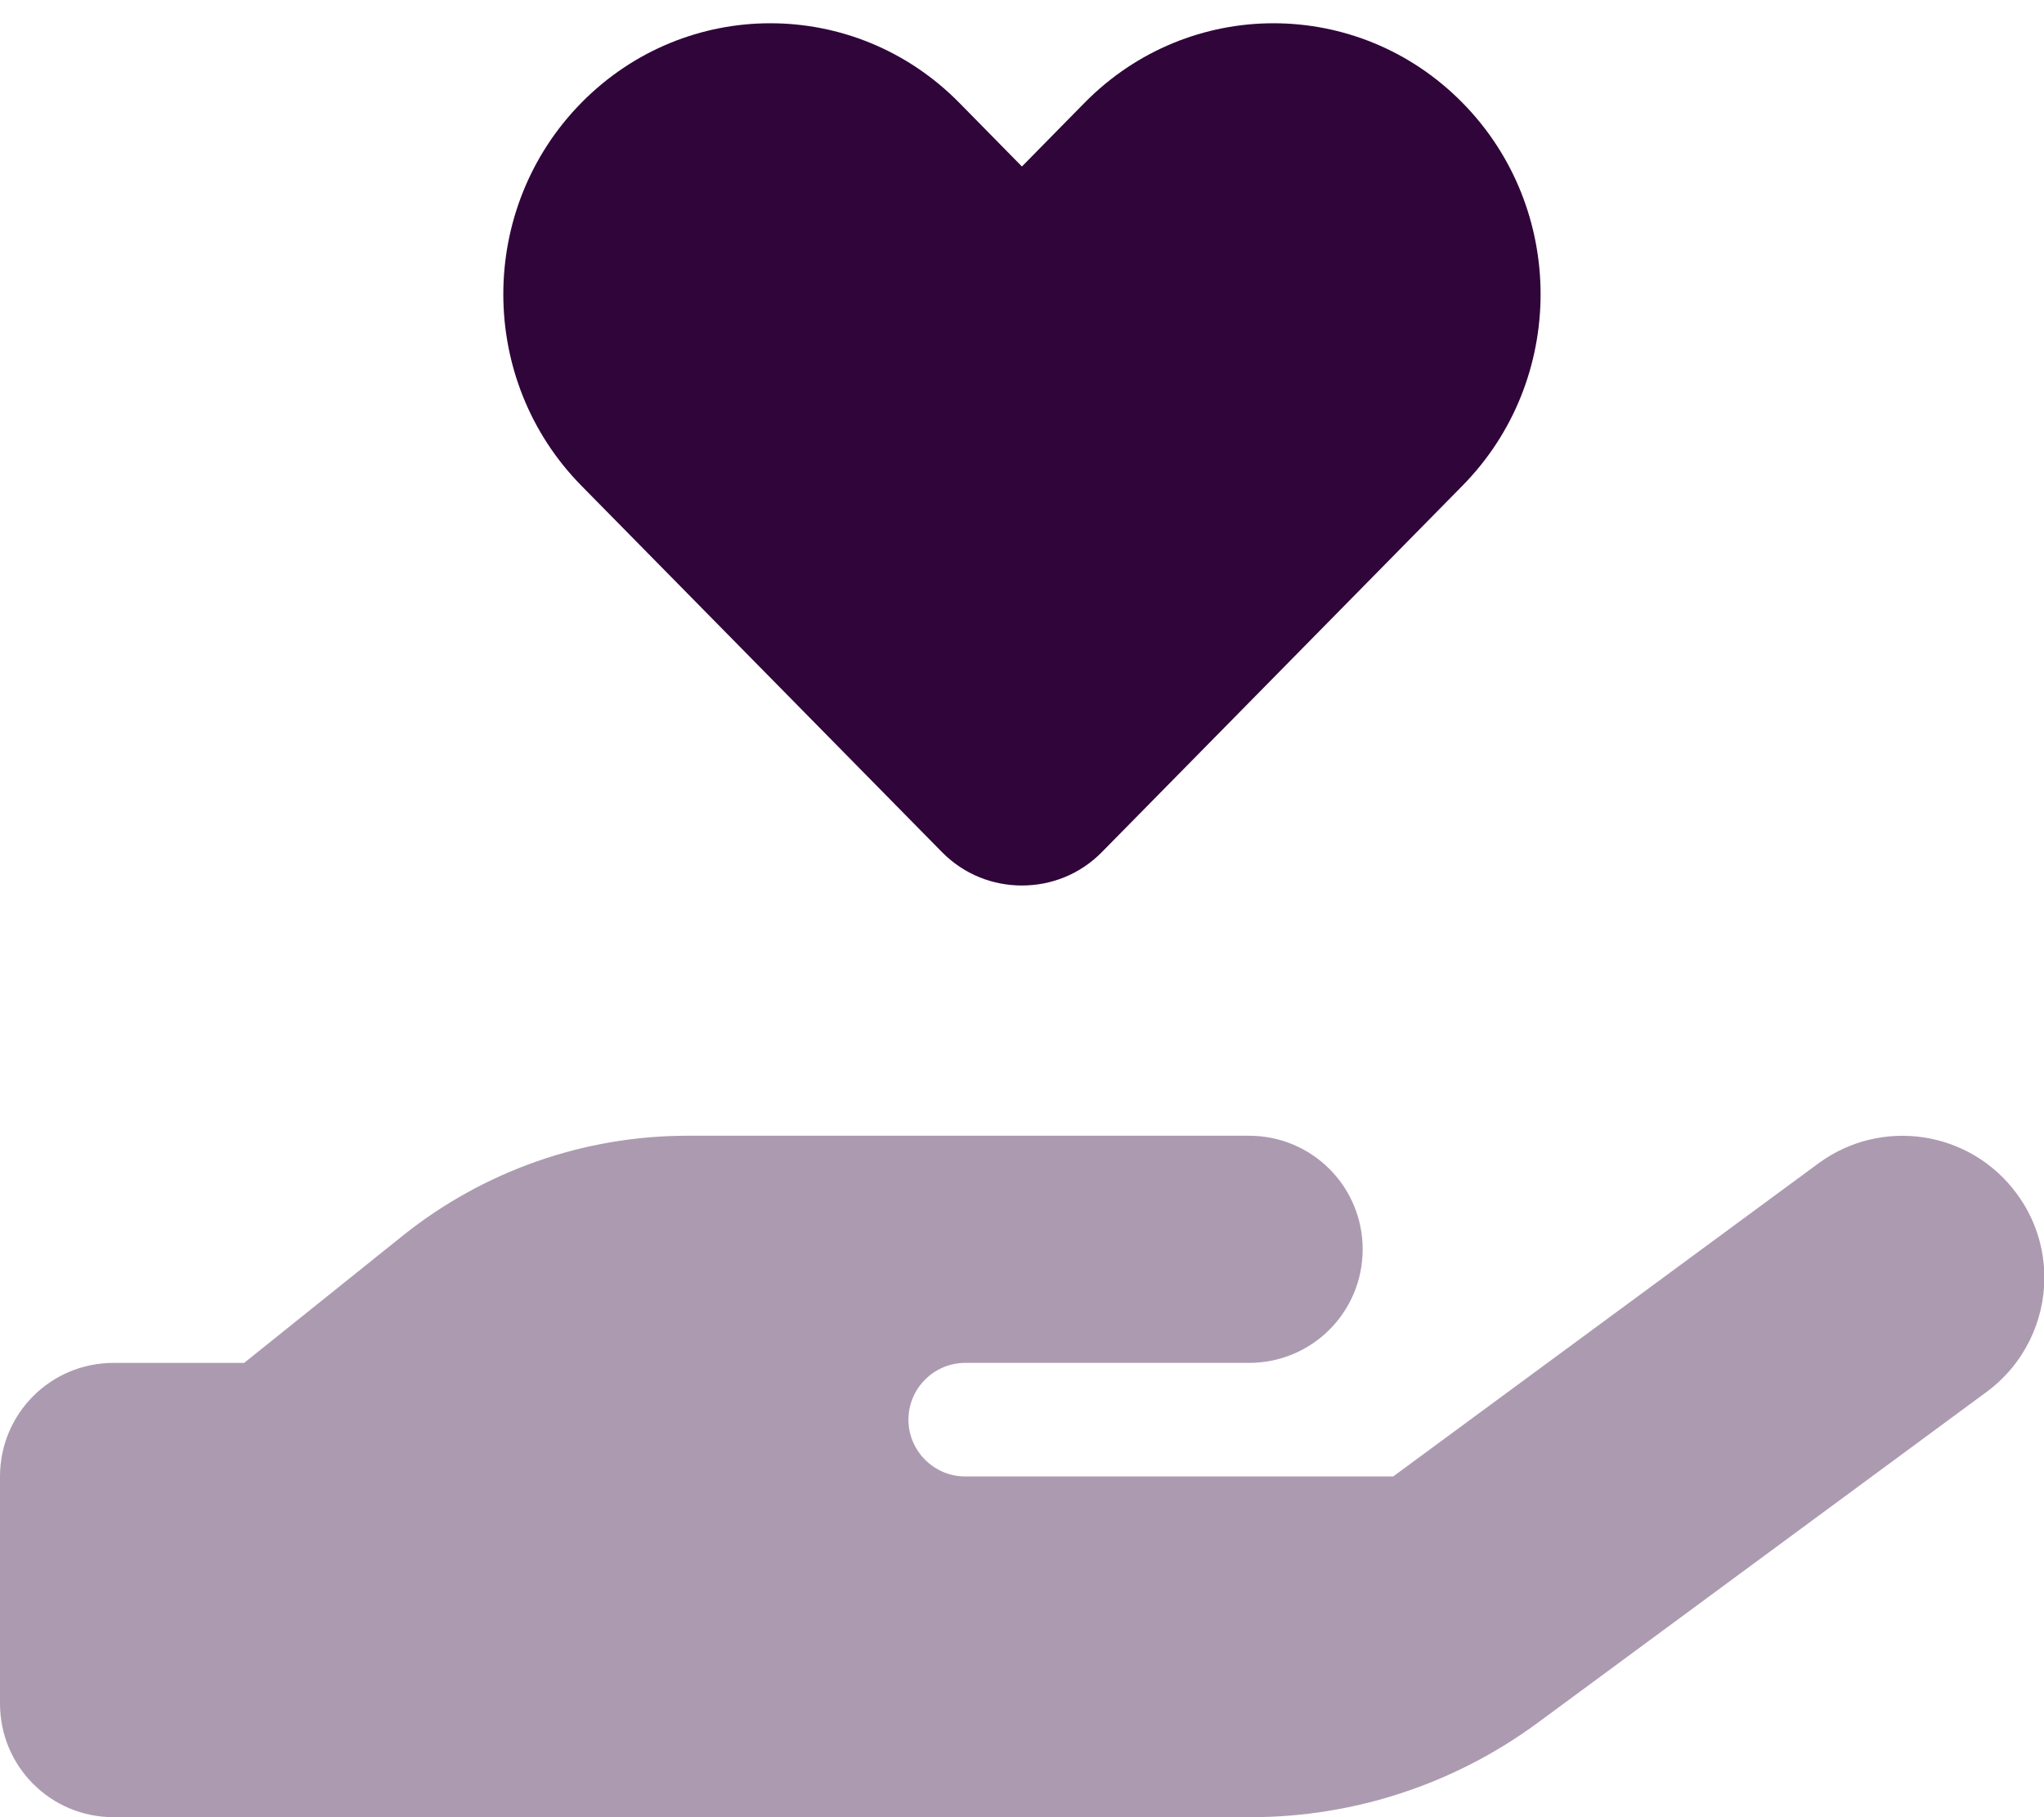 <svg width="27" height="24" viewBox="0 0 27 24" fill="none" xmlns="http://www.w3.org/2000/svg">
<g clip-path="url(#clip0_1078_3114)">
<path opacity="0.4" d="M0 19.5V22.5C0 23.33 0.67 24 1.5 24H9H16.523C17.883 24 19.209 23.564 20.306 22.758L26.241 18.384C26.738 18.019 27.005 17.447 27.005 16.875C27.005 16.491 26.887 16.097 26.639 15.764C26.025 14.93 24.853 14.752 24.019 15.366L18.403 19.5H12.75C12.338 19.5 12 19.163 12 18.75C12 18.337 12.338 18 12.75 18H13.5H16.5C17.33 18 18 17.33 18 16.5C18 15.67 17.33 15 16.5 15H13.5H12.75H9.08C7.716 15 6.394 15.464 5.33 16.312L3.225 18H1.5C0.67 18 0 18.67 0 19.5Z" fill="#30053A"/>
<path d="M7.682 1.355C6.304 2.752 6.304 5.02 7.682 6.417L12.444 11.255C12.735 11.55 13.115 11.695 13.499 11.695C13.884 11.695 14.263 11.55 14.554 11.255L19.316 6.417C20.695 5.02 20.695 2.752 19.316 1.355C17.938 -0.042 15.707 -0.042 14.329 1.355L13.499 2.199L12.669 1.355C11.291 -0.042 9.06 -0.042 7.682 1.355Z" fill="#30053A"/>
</g>
<defs>
<clipPath id="clip0_1078_3114">
<rect width="27" height="24" fill="white"/>
</clipPath>
</defs>
</svg>
